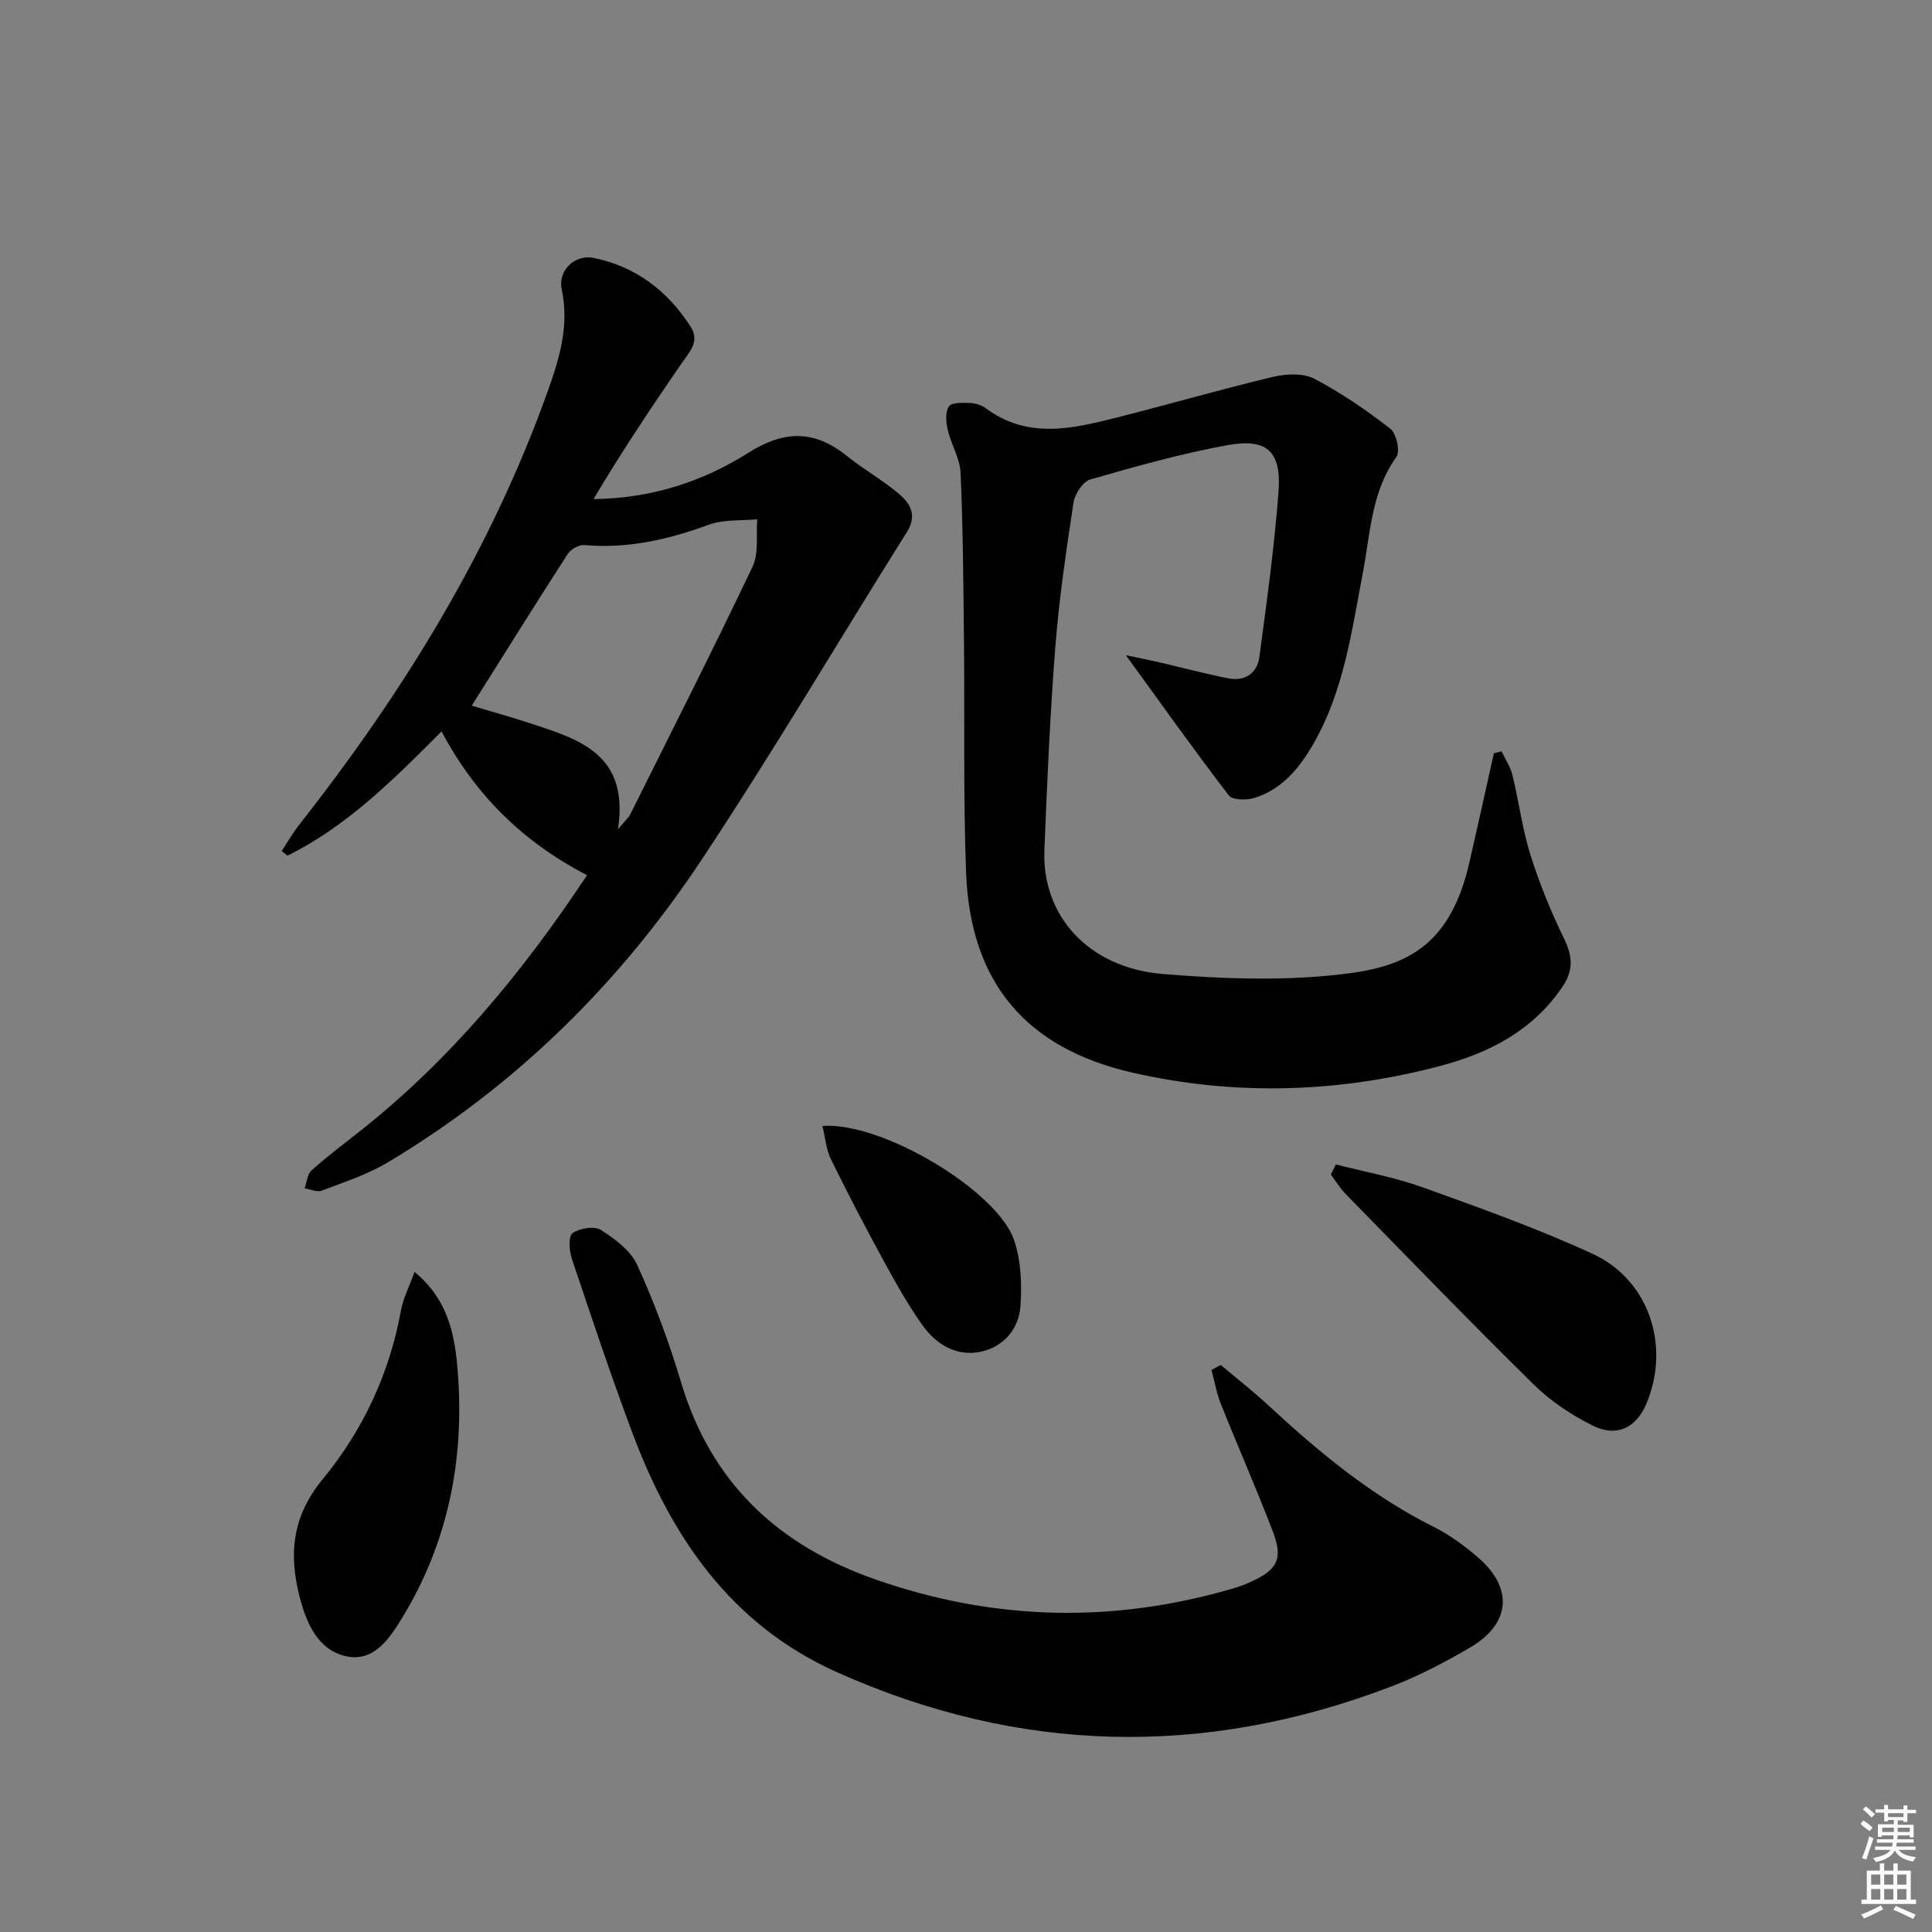 <svg enable-background="new 0 0 400 400" viewBox="0 0 400 400" xmlns="http://www.w3.org/2000/svg"><rect x="0" y="0" width="400" height="400" fill="#808080" stroke="none"/><g fill="#010100"><path d="m310.89 155.56c.77 1.65 1.84 3.23 2.26 4.96 1.33 5.48 2.03 11.13 3.72 16.49 1.87 5.96 4.26 11.82 7 17.43 1.74 3.57 1.88 6.49-.31 9.75-6.11 9.12-15.18 13.81-25.33 16.49-21.07 5.57-42.35 6.26-63.67 1.42-22.08-5.01-33.67-18.61-34.54-41.43-.6-15.93-.27-31.89-.44-47.83-.12-11.65-.2-23.3-.7-34.93-.13-3-1.96-5.89-2.66-8.91-.37-1.57-.55-3.71.25-4.86.6-.86 2.9-.76 4.42-.7 1.11.04 2.38.46 3.27 1.13 8.67 6.4 17.92 4.19 27.13 1.86 10.77-2.73 21.45-5.82 32.25-8.4 2.71-.65 6.23-.83 8.55.38 5.56 2.89 10.8 6.51 15.76 10.35 1.26.98 2.08 4.7 1.26 5.84-5.24 7.29-5.39 15.91-6.97 24.12-2.31 12.07-3.92 24.29-10.18 35.22-2.89 5.05-6.45 9.41-12.16 11.24-1.63.52-4.61.5-5.38-.49-7.03-9.15-13.72-18.57-21.32-29.04 2.98.63 4.79.98 6.59 1.4 4.83 1.12 9.63 2.39 14.49 3.37 3.53.72 6.1-.95 6.57-4.45 1.51-11.34 3.09-22.7 3.95-34.1.63-8.42-2.33-11.2-10.59-9.7-9.58 1.74-19.01 4.41-28.38 7.1-1.53.44-3.2 2.99-3.47 4.77-1.52 9.99-3 20.01-3.78 30.08-1.09 13.92-1.68 27.88-2.25 41.83-.56 13.6 9.07 24.42 24.49 25.7 12.85 1.06 26.02 1.53 38.73-.15 12.52-1.66 20.98-6.44 24.77-22.92 1.73-7.53 3.39-15.09 5.07-22.63.53-.13 1.07-.26 1.6-.39z"/><path d="m121.54 181.2c-13.37-6.94-23.15-16.63-30.12-29.77-10.11 10.15-19.68 19.68-31.91 25.73-.39-.32-.79-.64-1.18-.97 1.18-1.79 2.25-3.69 3.57-5.37 21.71-27.6 39.94-57.18 51.73-90.46 2.34-6.61 4.21-13.25 2.67-20.45-.83-3.88 2.68-7.29 6.55-6.52 8.76 1.76 15.36 6.82 20.15 14.26 1.94 3.01-.22 5.17-1.85 7.53-6.33 9.19-12.52 18.47-18.27 28.15 11.97-.14 22.58-3.6 32-9.55 7.45-4.71 13.68-4.81 20.41.59 3.49 2.8 7.45 5.02 10.86 7.91 2.31 1.95 3.78 4.42 1.64 7.83-14.22 22.64-27.81 45.71-42.59 67.98-16.93 25.51-38.42 46.72-64.85 62.53-4.24 2.54-9.07 4.11-13.73 5.89-.98.38-2.36-.29-3.55-.47.45-1.26.54-2.93 1.42-3.72 3.22-2.88 6.69-5.48 10.08-8.16 18.59-14.72 33.5-32.66 46.97-52.96zm-23.87-35.1c3.86 1.16 8.12 2.34 12.32 3.72 10.01 3.29 20.32 6.37 17.95 21.89 1.59-1.92 2.21-2.43 2.54-3.09 8.51-17.07 17.14-34.08 25.33-51.3 1.33-2.79.7-6.51.97-9.81-3.34.33-6.92 0-9.97 1.11-8.39 3.07-16.81 5.03-25.81 4.23-1.11-.1-2.81.84-3.44 1.81-6.66 10.33-13.16 20.74-19.89 31.44z"/><path d="m252.75 282.61c3.26 2.75 6.63 5.38 9.76 8.27 10.52 9.75 21.48 18.84 34.43 25.3 3.24 1.62 6.25 3.86 9.01 6.22 7.39 6.32 6.87 13.71-1.49 18.64-5.27 3.11-10.78 5.98-16.49 8.16-38.64 14.75-76.99 13.92-114.78-3.03-21.77-9.77-34.15-27.86-42.22-49.4-4.48-11.95-8.52-24.07-12.58-36.17-.55-1.65-.74-4.66.15-5.29 1.46-1.03 4.5-1.53 5.87-.66 2.92 1.85 6.17 4.28 7.53 7.26 3.55 7.83 6.59 15.97 9.05 24.22 6.21 20.86 20.08 33.81 40.24 40.87 24.45 8.56 49.05 9.15 73.88 1.93 1.27-.37 2.53-.83 3.73-1.37 5.7-2.56 6.87-4.79 4.65-10.58-3.39-8.84-7.21-17.51-10.72-26.3-.9-2.25-1.31-4.7-1.95-7.05.63-.35 1.28-.69 1.93-1.02z"/><path d="m276.57 241.08c6.01 1.55 12.17 2.66 17.99 4.75 11.85 4.26 23.75 8.5 35.17 13.76 11.68 5.38 16.13 18.99 11.19 30.91-2.12 5.11-6.15 7.16-11.22 4.63-4.38-2.19-8.66-5.04-12.14-8.46-13.17-12.95-26.01-26.24-38.93-39.44-1.18-1.2-2.07-2.69-3.09-4.05.34-.7.68-1.4 1.03-2.1z"/><path d="m85.83 263.33c7.21 5.99 8.4 13.52 8.96 20.88 1.37 17.95-1.99 35.06-11.44 50.6-2.67 4.38-5.97 9.52-11.96 8.04-5.55-1.37-7.91-6.72-9.3-12.03-2.35-8.93-1.66-16.83 4.75-24.61 8.27-10.04 13.8-21.82 16.17-34.87.47-2.57 1.73-4.99 2.82-8.01z"/><path d="m170.27 233.12c12.27-.94 36.22 13.41 39.69 23.65 1.43 4.21 1.62 9.08 1.32 13.58-.32 4.79-3.48 8.5-8.24 9.51-4.99 1.06-9.21-1.5-12.04-5.47-3.07-4.31-5.66-8.98-8.2-13.63-3.74-6.85-7.34-13.78-10.78-20.78-.95-1.95-1.12-4.27-1.75-6.86z"/></g><path d="m385.2 377.6.6-.7c.6.4 1.3.9 1.9 1.5l-.6.7c-.8-.5-1.4-1-1.9-1.5zm.3 7.1c.6-1.4 1.1-2.9 1.5-4.5.3.1.6.3.9.4-.5 1.4-1 2.9-1.5 4.4zm.2-10.1.6-.6c.7.5 1.3 1.1 1.9 1.6l-.7.7c-.6-.6-1.2-1.2-1.8-1.7zm8.4-.8h.8v.9h1.8v.7h-1.8v1.8h-.8v-.3h-1.2v.9h3.3v2.6h-.8v-.4h-2.5c0 .3 0 .6-.1.8h3.4v.7h-3.5c0 .3-.1.6-.1.8h4v.7h-3.5c.7.9 1.9 1.3 3.6 1.5-.2.2-.4.5-.6.9-1.9-.3-3.2-1.1-3.8-2.3-.5 1.1-1.8 2-3.9 2.4-.2-.3-.4-.5-.6-.8 1.9-.4 3.1-.9 3.6-1.7h-3.2v-.7h3.5c.1-.2.1-.5.2-.8h-3.3v-.7h3.4c0-.2 0-.5 0-.8h-2.4v.3h-.8v-2.6h3.3v-.9h-1.2v.3h-.8v-1.8h-1.8v-.7h1.8v-.9h.8v.9h3.2zm-4.4 5.5h2.4c0-.3 0-.6 0-.9h-2.4zm1.2-3.1h3.2v-.8h-3.2zm4.4 2.2h-2.4v.9h2.5v-.9z" fill="#fbfcfa"/><path d="m389.2 385.8h.9v1.5h1.9v-1.5h.9v1.5h2.7v6h1.1v.9h-11.3v-.9h1.1v-6h2.7zm.2 8.7.5.8c-1.2.6-2.5 1.3-4 1.9-.2-.3-.3-.6-.6-.8 1.6-.6 3-1.3 4.1-1.9zm-2-4.3h1.9v-2.1h-1.9zm0 3.1h1.9v-2.2h-1.9zm2.7-3.1h1.9v-2.1h-1.9zm0 3.1h1.9v-2.2h-1.9zm2.4 1.3c1.4.6 2.7 1.2 4.1 1.8l-.5.9c-1.5-.7-2.8-1.4-4.1-1.9zm2.2-6.5h-1.9v2.1h1.9zm-1.9 5.2h1.9v-2.2h-1.9z" fill="#fbfcfa"/></svg>